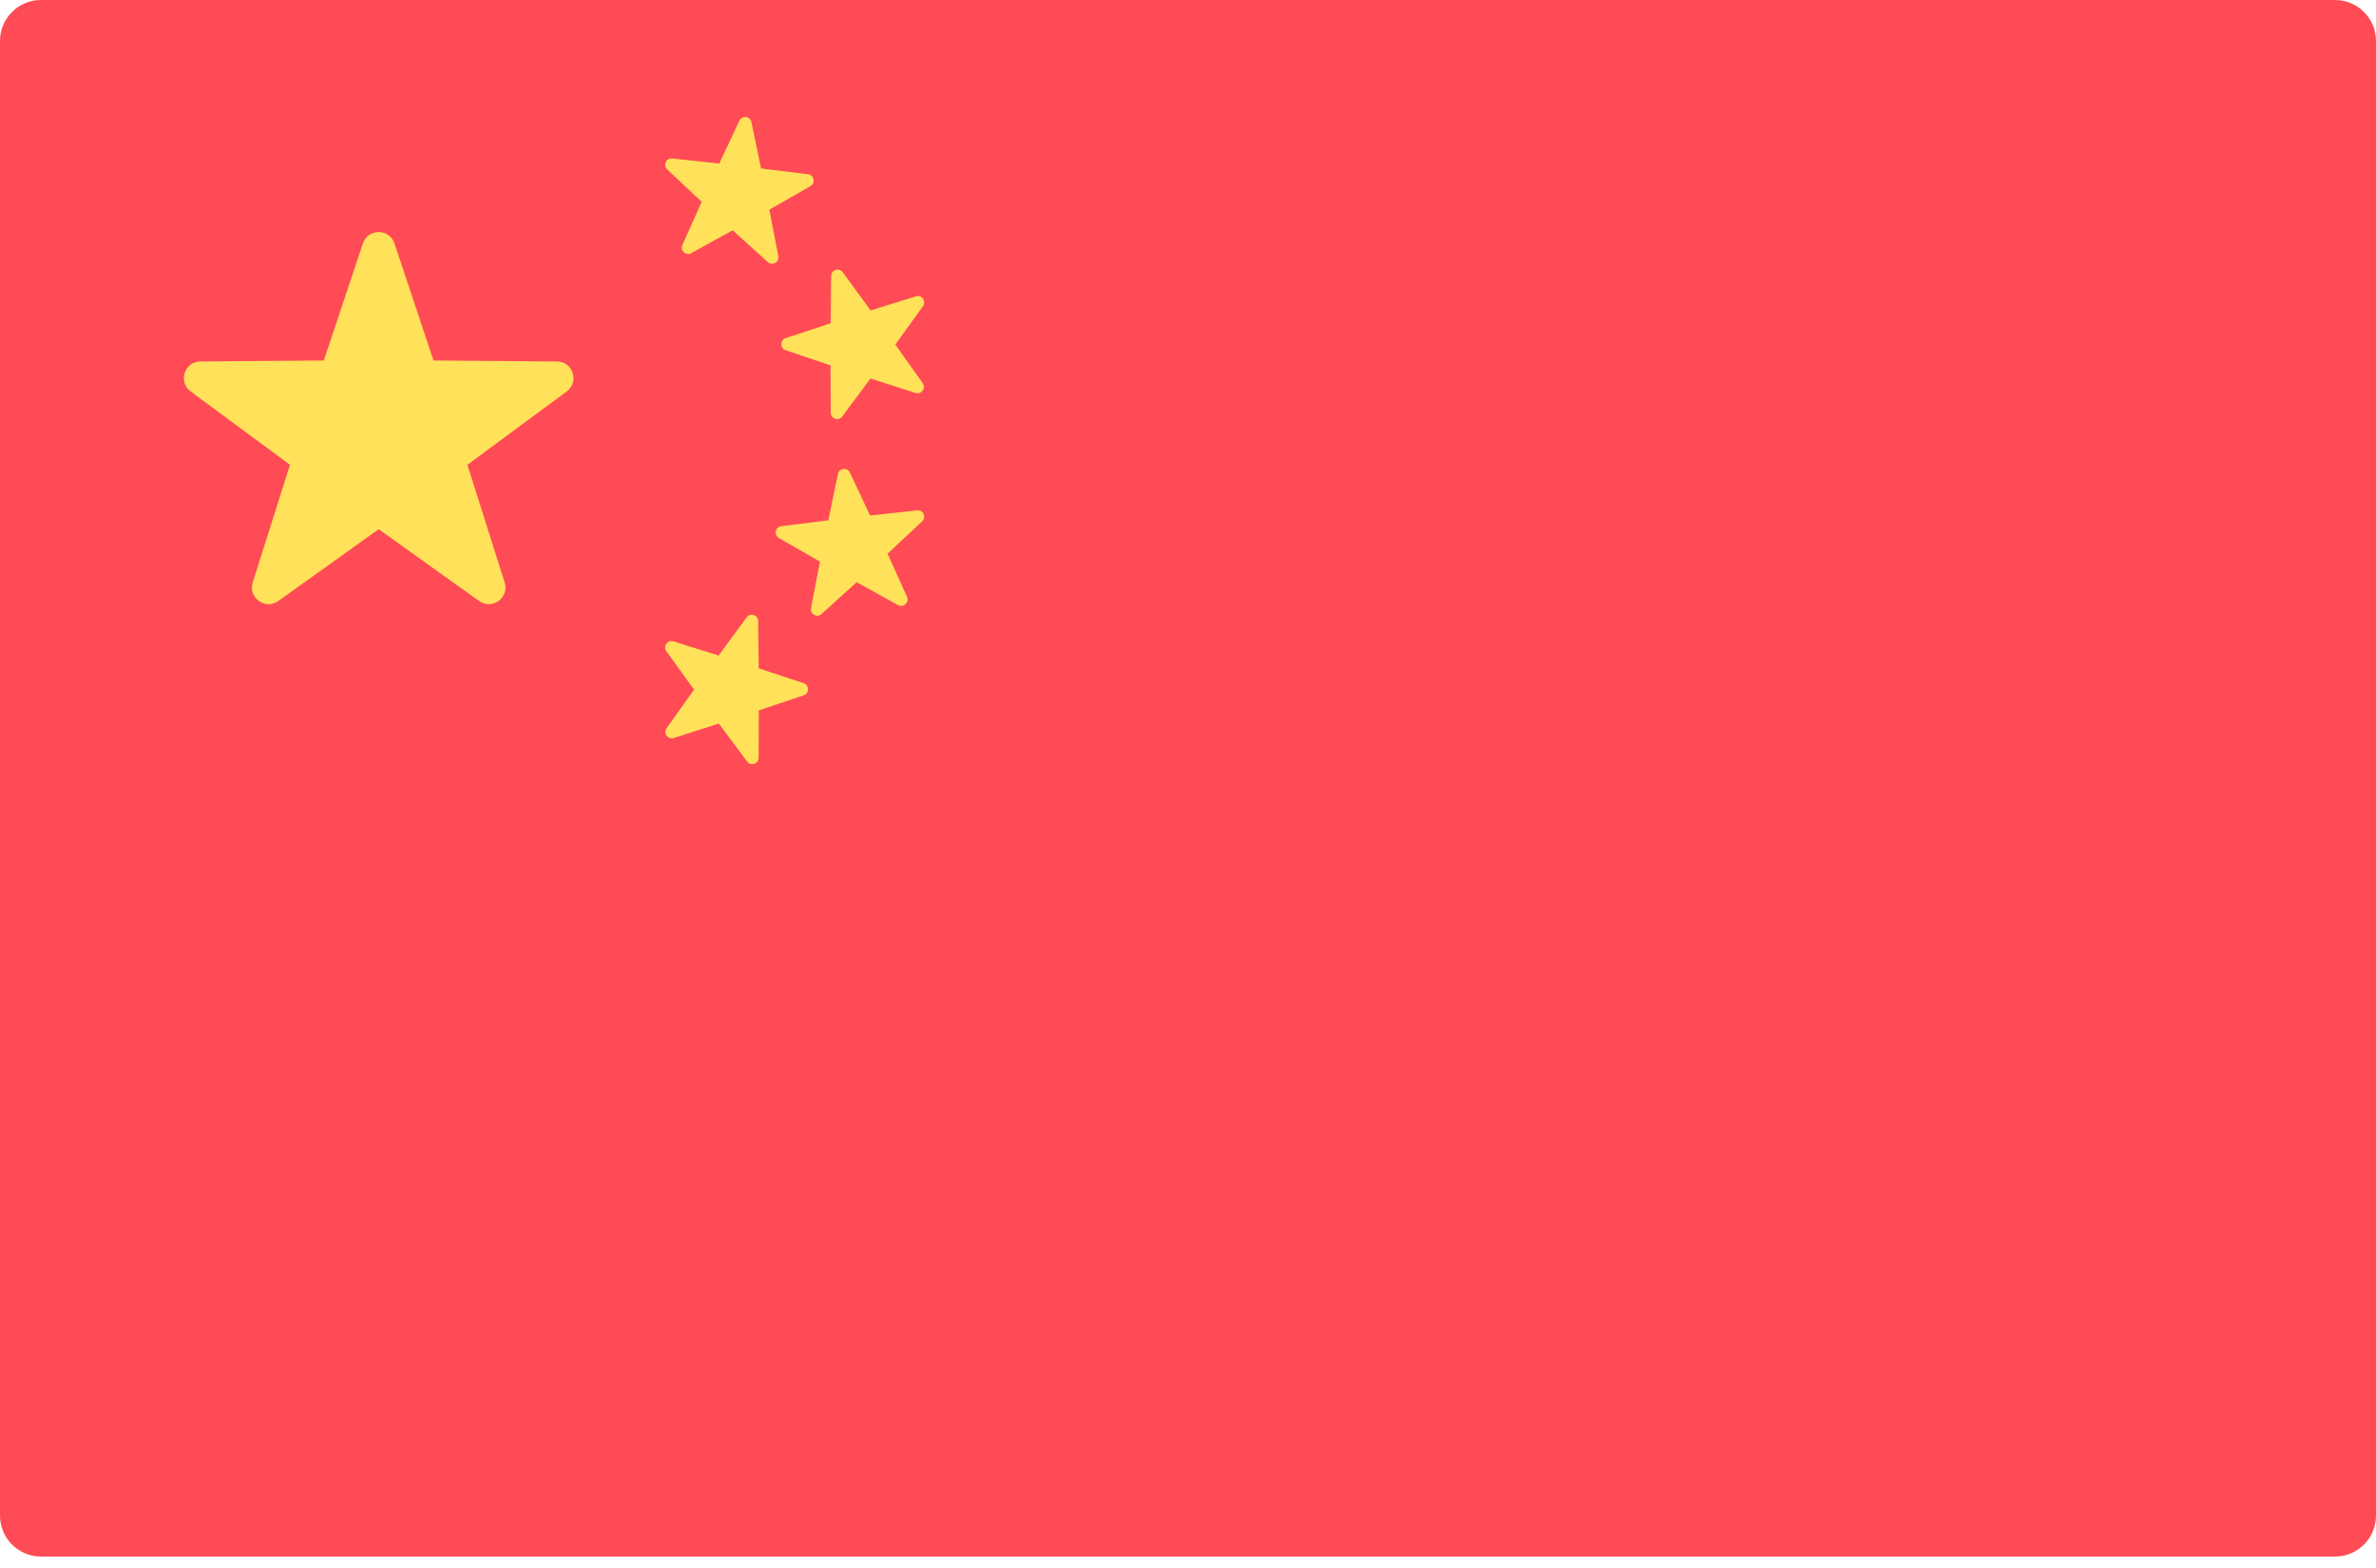 <svg width="50" height="33" viewBox="0 0 50 33" fill="none" xmlns="http://www.w3.org/2000/svg">
<g clip-path="url(#clip0_355_32)">
<path d="M49.138 32.759H0.862C0.386 32.759 0 32.373 0 31.896V0.862C0 0.386 0.386 0 0.862 0H49.138C49.614 0 50 0.386 50 0.862V31.896C50 32.373 49.614 32.759 49.138 32.759Z" fill="#FF4B55"/>
<path d="M8.301 5.123L9.123 7.587L11.72 7.607C12.057 7.61 12.196 8.039 11.926 8.239L9.836 9.782L10.62 12.259C10.721 12.579 10.356 12.844 10.082 12.649L7.969 11.138L5.856 12.649C5.582 12.844 5.217 12.579 5.318 12.258L6.102 9.782L4.012 8.239C3.742 8.039 3.881 7.61 4.217 7.607L6.815 7.587L7.637 5.123C7.743 4.804 8.195 4.804 8.301 5.123Z" fill="#FFE15A"/>
<path d="M17.734 5.73L18.323 6.534L19.274 6.236C19.397 6.198 19.498 6.338 19.423 6.443L18.841 7.252L19.418 8.064C19.492 8.169 19.39 8.309 19.267 8.27L18.318 7.966L17.724 8.766C17.647 8.869 17.482 8.815 17.482 8.686L17.477 7.69L16.533 7.371C16.411 7.33 16.411 7.157 16.534 7.116L17.48 6.804L17.491 5.808C17.492 5.679 17.657 5.626 17.734 5.73Z" fill="#FFE15A"/>
<path d="M14.146 3.335L15.136 3.442L15.559 2.54C15.614 2.423 15.786 2.443 15.812 2.569L16.016 3.545L17.005 3.668C17.133 3.684 17.167 3.853 17.055 3.917L16.19 4.413L16.379 5.391C16.403 5.518 16.252 5.603 16.157 5.516L15.418 4.847L14.546 5.328C14.433 5.391 14.306 5.273 14.359 5.156L14.767 4.247L14.039 3.566C13.945 3.478 14.018 3.321 14.146 3.335Z" fill="#FFE15A"/>
<path d="M15.712 12.992L15.123 13.796L14.171 13.498C14.048 13.46 13.947 13.6 14.022 13.705L14.605 14.514L14.028 15.326C13.953 15.431 14.055 15.571 14.178 15.532L15.127 15.228L15.722 16.028C15.799 16.131 15.963 16.077 15.964 15.948L15.968 14.951L16.913 14.633C17.035 14.592 17.034 14.419 16.912 14.378L15.966 14.066L15.954 13.07C15.953 12.941 15.788 12.888 15.712 12.992Z" fill="#FFE15A"/>
<path d="M19.3 10.741L18.309 10.849L17.886 9.946C17.832 9.829 17.66 9.849 17.633 9.976L17.43 10.951L16.441 11.074C16.313 11.09 16.279 11.26 16.391 11.324L17.255 11.819L17.067 12.797C17.042 12.924 17.193 13.009 17.289 12.922L18.027 12.253L18.899 12.735C19.012 12.797 19.14 12.68 19.087 12.562L18.678 11.653L19.406 10.972C19.5 10.884 19.428 10.727 19.3 10.741Z" fill="#FFE15A"/>
</g>
<defs>
<clipPath id="clip0_355_32">
<rect width="50" height="33" fill="white"/>
</clipPath>
</defs>
</svg>
